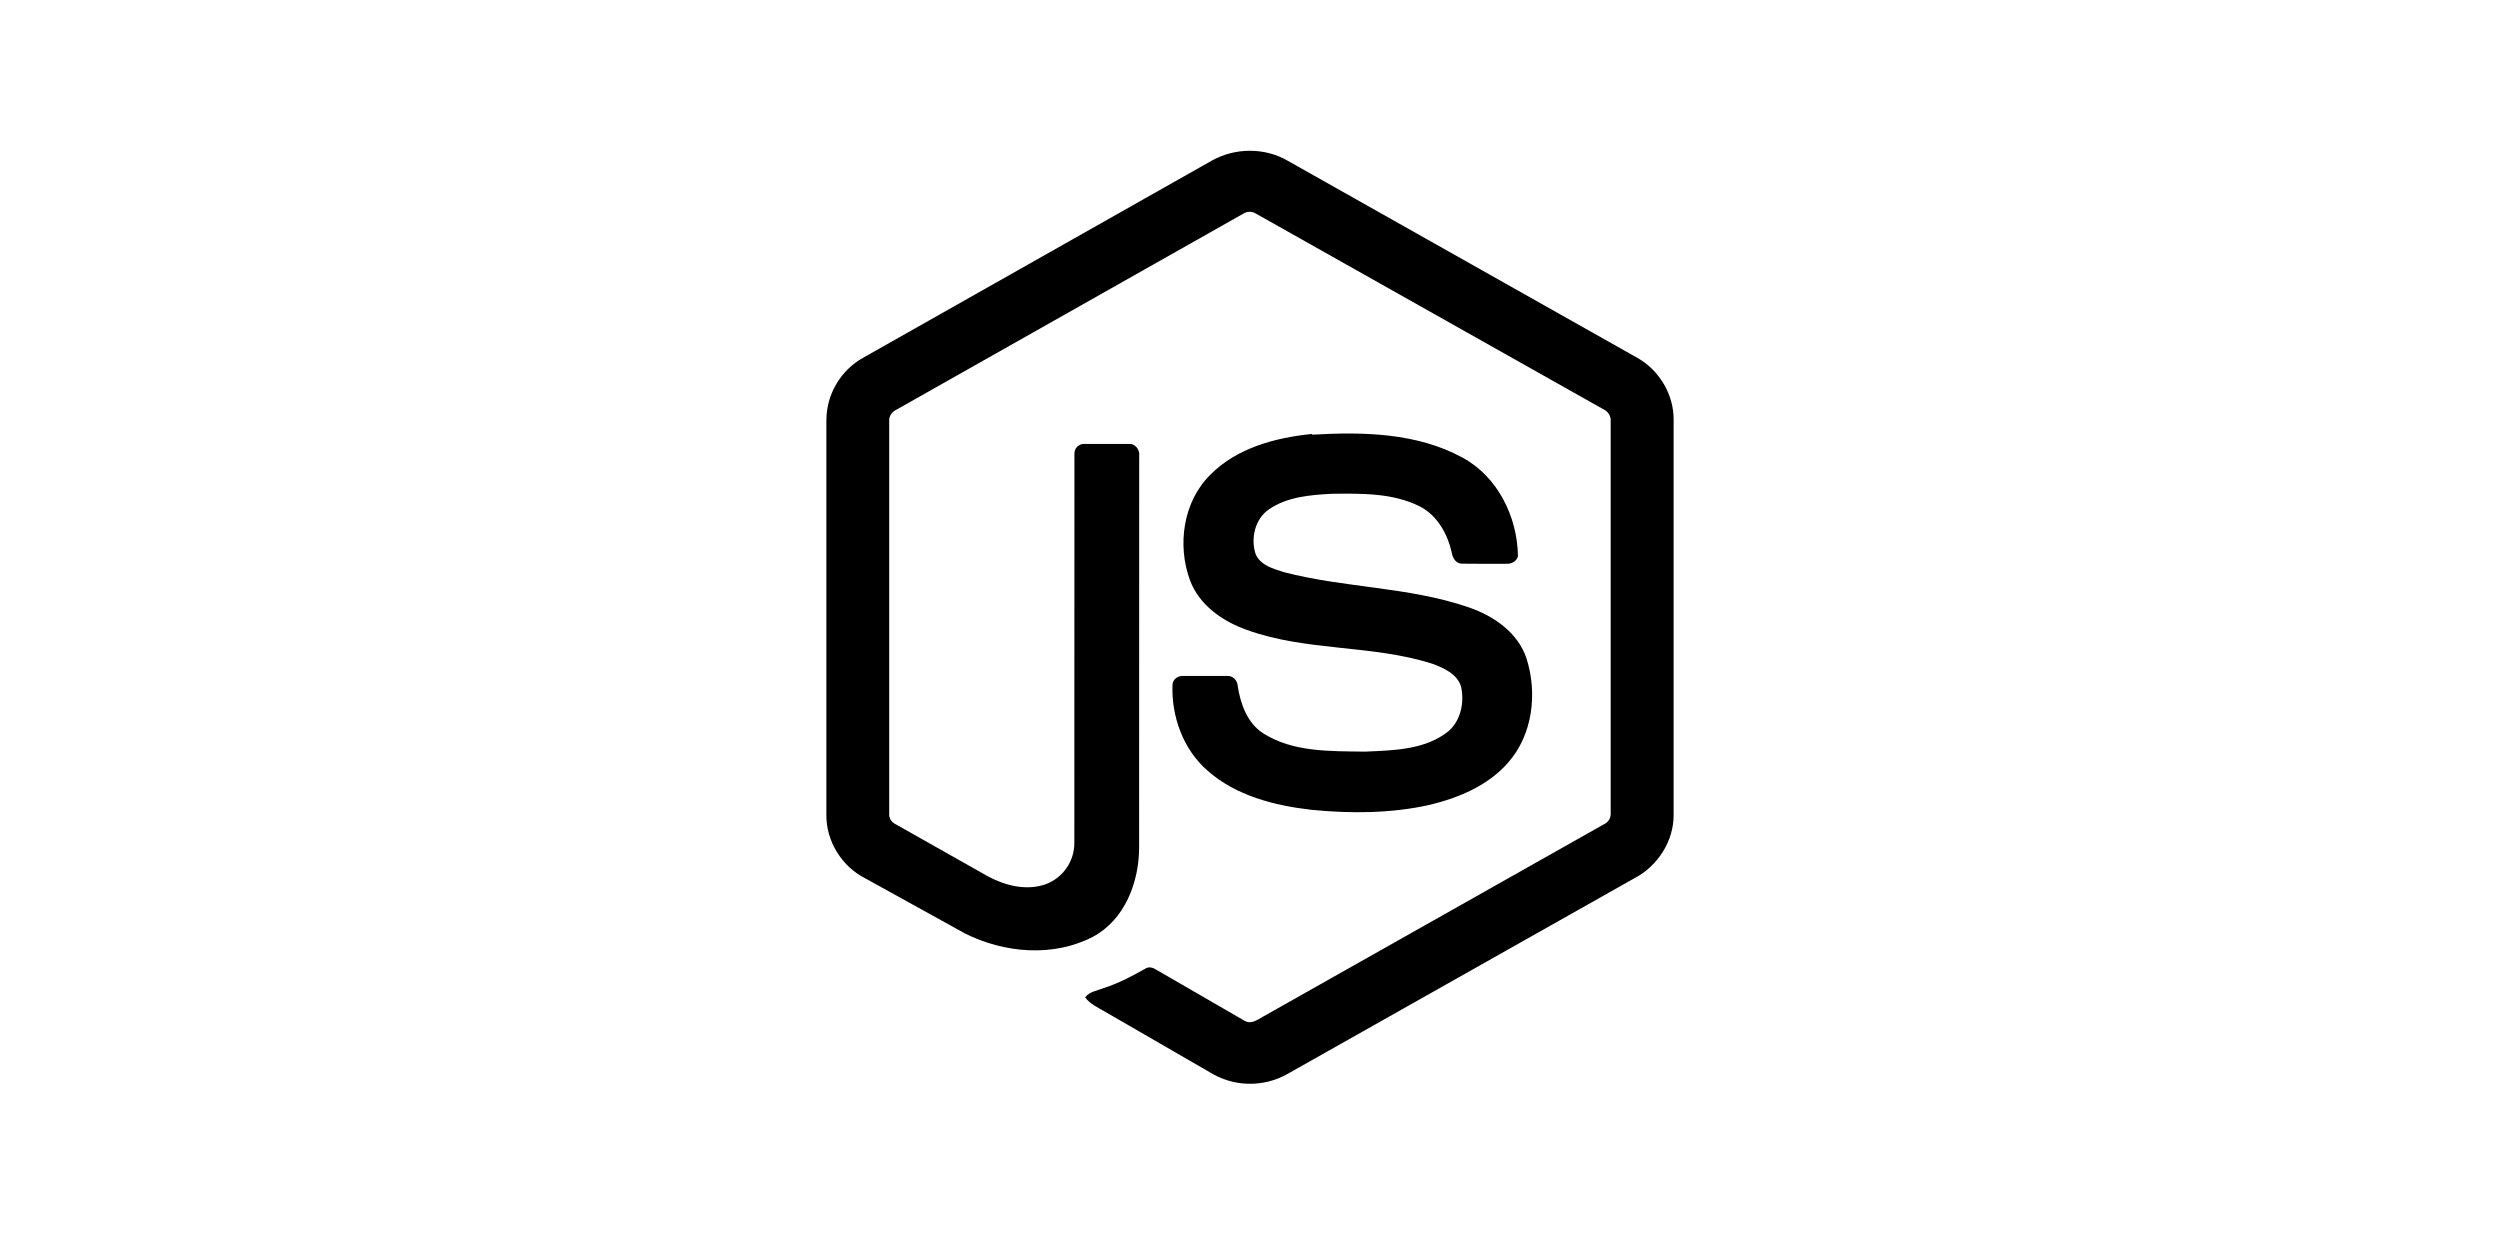 <svg width="162" height="80" viewBox="0 0 162 80" fill="none" xmlns="http://www.w3.org/2000/svg">
<path d="M78.511 10.416C80.029 9.557 81.963 9.553 83.443 10.416L106.099 23.188C107.516 23.984 108.464 25.564 108.451 27.198V52.805C108.46 54.506 107.419 56.12 105.924 56.902L83.39 69.614C82.619 70.04 81.748 70.252 80.868 70.228C79.988 70.203 79.13 69.944 78.384 69.476L71.622 65.568C71.161 65.293 70.643 65.075 70.317 64.629C70.605 64.243 71.117 64.193 71.535 64.022C72.475 63.723 73.337 63.264 74.201 62.778C74.42 62.626 74.687 62.683 74.896 62.82L80.662 66.154C81.074 66.392 81.491 66.079 81.844 65.879L103.97 53.393C104.243 53.26 104.395 52.972 104.372 52.672V27.311C104.403 26.97 104.207 26.659 103.898 26.52L81.421 13.863C81.291 13.773 81.138 13.725 80.98 13.725C80.823 13.724 80.669 13.772 80.539 13.861L58.094 26.545C57.79 26.683 57.581 26.991 57.62 27.332V52.693C57.593 52.992 57.752 53.275 58.027 53.404L64.025 56.79C65.152 57.397 66.535 57.738 67.775 57.293C68.318 57.088 68.785 56.722 69.115 56.245C69.444 55.767 69.619 55.2 69.617 54.62L69.623 29.411C69.596 29.037 69.949 28.728 70.311 28.766H73.194C73.574 28.757 73.871 29.159 73.82 29.534L73.815 54.903C73.817 57.156 72.891 59.607 70.806 60.712C68.238 62.04 65.063 61.761 62.525 60.485L56.075 56.919C54.558 56.16 53.539 54.521 53.549 52.822V27.215C53.555 26.382 53.784 25.567 54.212 24.853C54.639 24.139 55.25 23.552 55.981 23.154L78.511 10.416ZM85.044 28.167C88.32 27.977 91.827 28.042 94.775 29.656C97.056 30.892 98.322 33.487 98.363 36.025C98.299 36.367 97.942 36.556 97.616 36.532C96.668 36.53 95.715 36.545 94.763 36.526C94.359 36.541 94.126 36.169 94.075 35.813C93.802 34.599 93.139 33.398 91.998 32.812C90.245 31.934 88.212 31.977 86.299 31.997C84.903 32.072 83.403 32.192 82.221 33.011C81.311 33.633 81.038 34.908 81.362 35.898C81.666 36.625 82.506 36.858 83.191 37.074C87.14 38.106 91.322 38.023 95.198 39.364C96.8 39.918 98.369 40.995 98.919 42.674C99.636 44.923 99.323 47.613 97.724 49.419C96.427 50.906 94.537 51.695 92.65 52.154C90.141 52.714 87.538 52.727 84.991 52.477C82.595 52.203 80.103 51.574 78.253 49.942C76.671 48.569 75.901 46.429 75.977 44.366C75.996 44.017 76.343 43.774 76.679 43.802H79.524C79.907 43.776 80.188 44.106 80.207 44.466C80.383 45.604 80.818 46.837 81.827 47.501C83.773 48.757 86.214 48.67 88.441 48.706C90.287 48.624 92.358 48.599 93.866 47.378C94.663 46.682 94.896 45.519 94.682 44.517C94.448 43.671 93.543 43.279 92.785 43C88.887 41.767 84.657 42.215 80.797 40.819C79.23 40.265 77.715 39.218 77.113 37.607C76.273 35.331 76.658 32.511 78.428 30.765C80.135 29.03 82.639 28.36 85.01 28.121L85.044 28.167Z" fill="black"/>
</svg>
